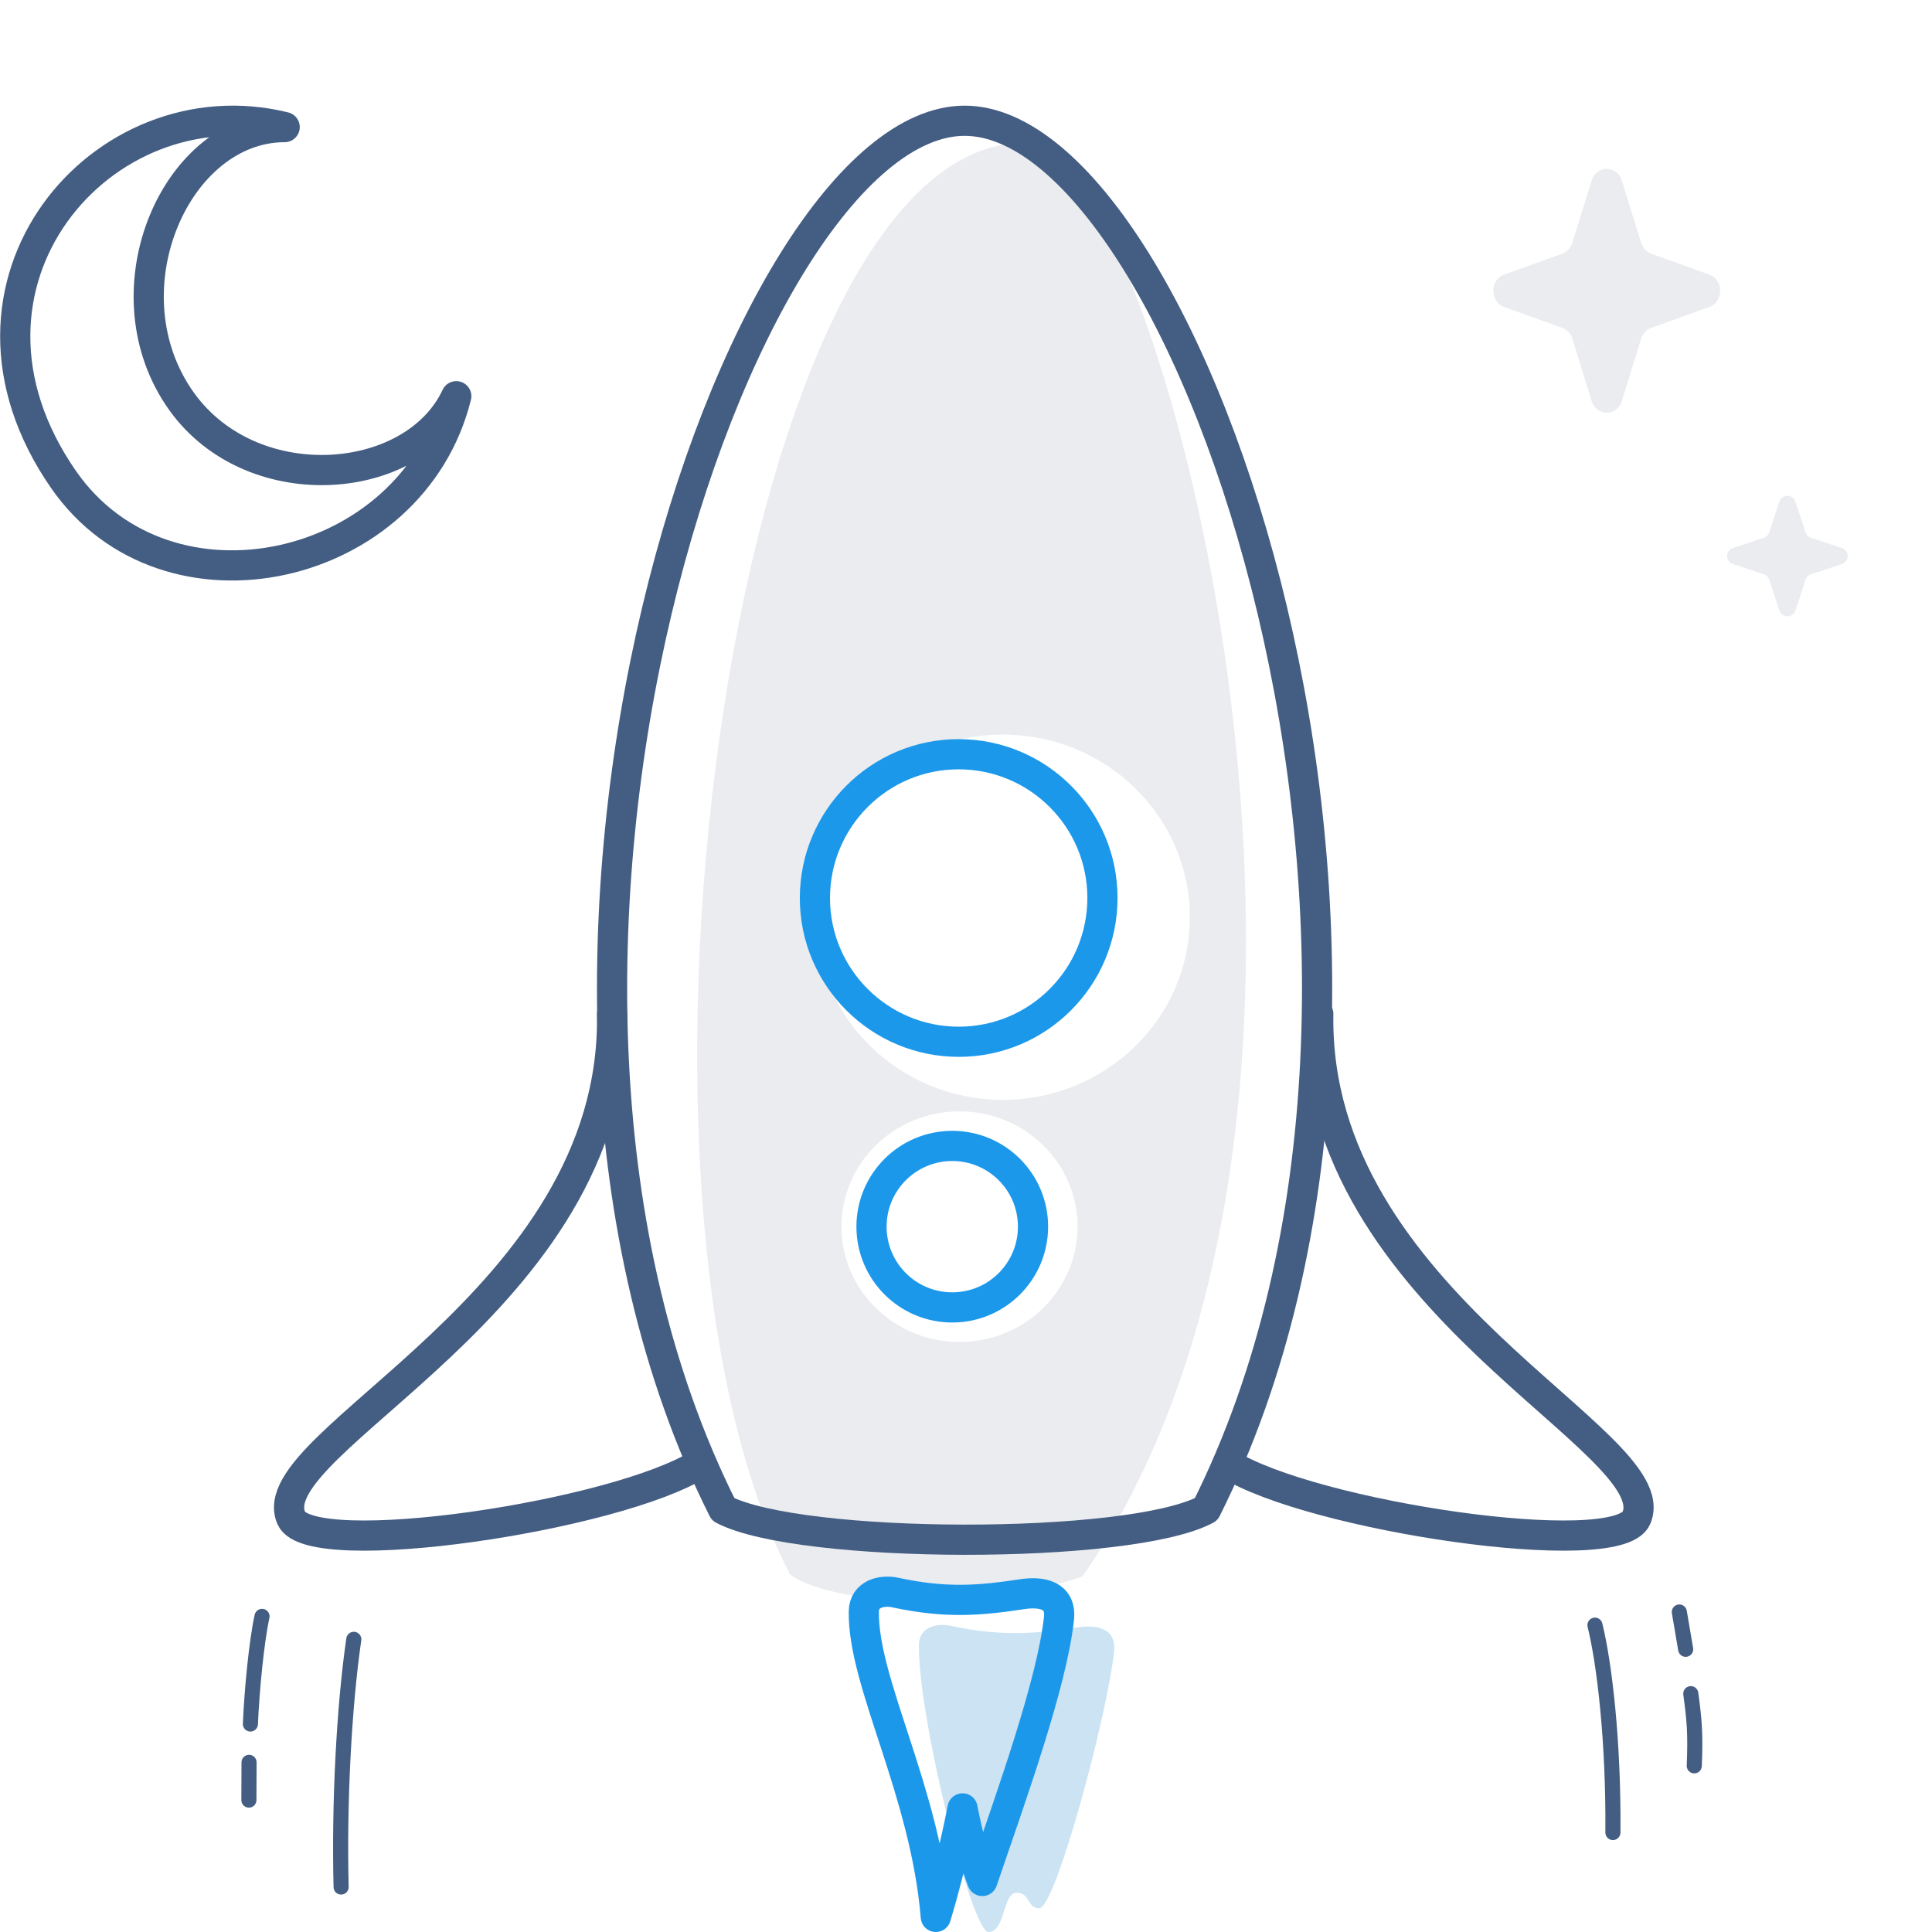<?xml version="1.0" encoding="UTF-8"?><svg id="bc" xmlns="http://www.w3.org/2000/svg" width="128" height="128" viewBox="0 0 128 128"><g id="bd" style="opacity:0;"><rect width="128" height="128" style="fill:#fff;"/></g><path d="M71.36,107.82c1.32-.2,2.61,.06,2.45,1.6-.46,4.3-3.89,17.02-4.96,17.01-.82,0-.57-1.03-1.5-1.03s-.73,2.6-1.86,2.6-4.68-14.3-4.61-19.03c.02-1.18,1.19-1.45,2.08-1.26,3.34,.72,5.58,.54,8.4,.11Z" style="fill:#3191cf; fill-rule:evenodd; opacity:.25;"/><path d="M68.5,9.49c-19.85-1.54-29.48,69.31-16.15,94.83,3.53,2.49,14.47,1.94,19.38,.11,22.2-32.22,4.62-94.33-3.23-94.94Zm-4.93,79.42c-4.32,0-7.82-3.42-7.82-7.64s3.5-7.64,7.82-7.64,7.82,3.42,7.82,7.64-3.5,7.64-7.82,7.64Zm2.87-16.04c-6.84,0-12.39-5.42-12.39-12.1s5.55-12.1,12.39-12.1,12.39,5.42,12.39,12.1-5.55,12.1-12.39,12.1Z" style="fill:#4f5f7a; fill-rule:evenodd; opacity:.12;"/><path d="M118.95,33.23l.68,2.05c.06,.17,.19,.3,.35,.35l2.05,.68c.51,.17,.51,.89,0,1.06l-2.05,.68c-.17,.06-.3,.19-.35,.35l-.68,2.05c-.17,.51-.89,.51-1.06,0l-.68-2.05c-.06-.17-.19-.3-.35-.35l-2.05-.68c-.51-.17-.51-.89,0-1.06l2.05-.68c.17-.06,.3-.19,.35-.35l.68-2.05c.17-.51,.89-.51,1.06,0Z" style="fill:#4f5f7a; opacity:.12;"/><path d="M107.45,11.96l1.28,4.13c.1,.34,.35,.6,.67,.72l3.84,1.38c.96,.34,.96,1.81,0,2.15l-3.84,1.38c-.31,.11-.56,.38-.67,.72l-1.28,4.13c-.32,1.03-1.68,1.03-2,0l-1.28-4.13c-.1-.34-.35-.6-.67-.72l-3.84-1.38c-.96-.34-.96-1.81,0-2.15l3.84-1.38c.31-.11,.56-.38,.67-.72l1.28-4.13c.32-1.03,1.68-1.03,2,0Z" style="fill:#4f5f7a; opacity:.12;"/><g><path d="M67.71,105.62c1.32-.2,2.61,.06,2.45,1.6-.46,4.3-3.15,11.75-5.08,17.4-.83-2.15-1.31-4.81-1.31-4.81,0,0-.65,3.49-1.77,7.19-.69-8.34-4.84-15.5-4.77-20.23,.02-1.18,1.19-1.45,2.08-1.26,3.34,.72,5.58,.54,8.4,.11Z" style="fill:none; fill-rule:evenodd; stroke:#1c98eb; stroke-linecap:round; stroke-linejoin:round; stroke-width:2px;"/><path d="M63.51,49.97c5.26,0,9.53,4.26,9.53,9.52,0,5.26-4.26,9.53-9.52,9.53-5.26,0-9.53-4.26-9.53-9.52,0-5.26,4.26-9.53,9.52-9.53Z" style="fill:none; fill-rule:evenodd; stroke:#1c98eb; stroke-linecap:round; stroke-linejoin:round; stroke-width:2px;"/><path d="M63.09,75.92c2.95,0,5.35,2.39,5.35,5.35,0,2.95-2.39,5.35-5.35,5.35-2.95,0-5.35-2.39-5.35-5.35,0-2.95,2.39-5.35,5.35-5.35Z" style="fill:none; fill-rule:evenodd; stroke:#1c98eb; stroke-linecap:round; stroke-linejoin:round; stroke-width:2px;"/></g><g><path d="M87.34,67.18c-.33,19.1,23.3,28.33,21.07,33.4-1.28,2.89-21.57-.13-27.07-3.61" style="fill:none; fill-rule:evenodd; stroke:#445d82; stroke-linecap:round; stroke-linejoin:round; stroke-width:2px;"/><path d="M46.37,96.97c-5.5,3.48-25.8,6.5-27.07,3.61-2.24-5.06,21.58-14.29,21.25-33.4" style="fill:none; fill-rule:evenodd; stroke:#445d82; stroke-linecap:round; stroke-linejoin:round; stroke-width:2px;"/><path d="M79.91,100c-5.05,2.71-26.97,2.65-32,0C29.81,63.92,48.96,8,63.91,8s34.08,55.86,16,92Z" style="fill:none; fill-rule:evenodd; stroke:#445d82; stroke-linecap:round; stroke-linejoin:round; stroke-width:2px;"/><path d="M23.44,108.61c-.65,4.49-.98,10.86-.84,16.41" style="fill:none; stroke:#445d82; stroke-linecap:round; stroke-linejoin:round;"/><path d="M17.36,107.09c-.37,1.69-.68,4.95-.77,7.13" style="fill:none; stroke:#445d82; stroke-linecap:round; stroke-linejoin:round;"/><line x1="16.5" y1="116.76" x2="16.49" y2="119.26" style="fill:none; stroke:#445d82; stroke-linecap:round; stroke-linejoin:round;"/><path d="M105.67,107.67c.63,2.54,1.24,7.72,1.19,13.74" style="fill:none; stroke:#445d82; stroke-linecap:round; stroke-linejoin:round;"/><path d="M112.02,112.21c.23,1.72,.32,2.59,.23,4.78" style="fill:none; stroke:#445d82; stroke-linecap:round; stroke-linejoin:round;"/><line x1="111.26" y1="106.8" x2="111.68" y2="109.27" style="fill:none; stroke:#445d82; stroke-linecap:round; stroke-linejoin:round;"/><path d="M18.86,8.42C6.82,5.44-4.79,18.8,4.21,31.77c6.85,9.87,23.12,6.18,26.02-5.52-2.85,6.1-13.83,6.92-18.41,.04-4.83-7.24-.11-17.86,7.04-17.87Z" style="fill:none; stroke:#445d82; stroke-linecap:round; stroke-linejoin:round; stroke-width:2px;"/></g></svg>